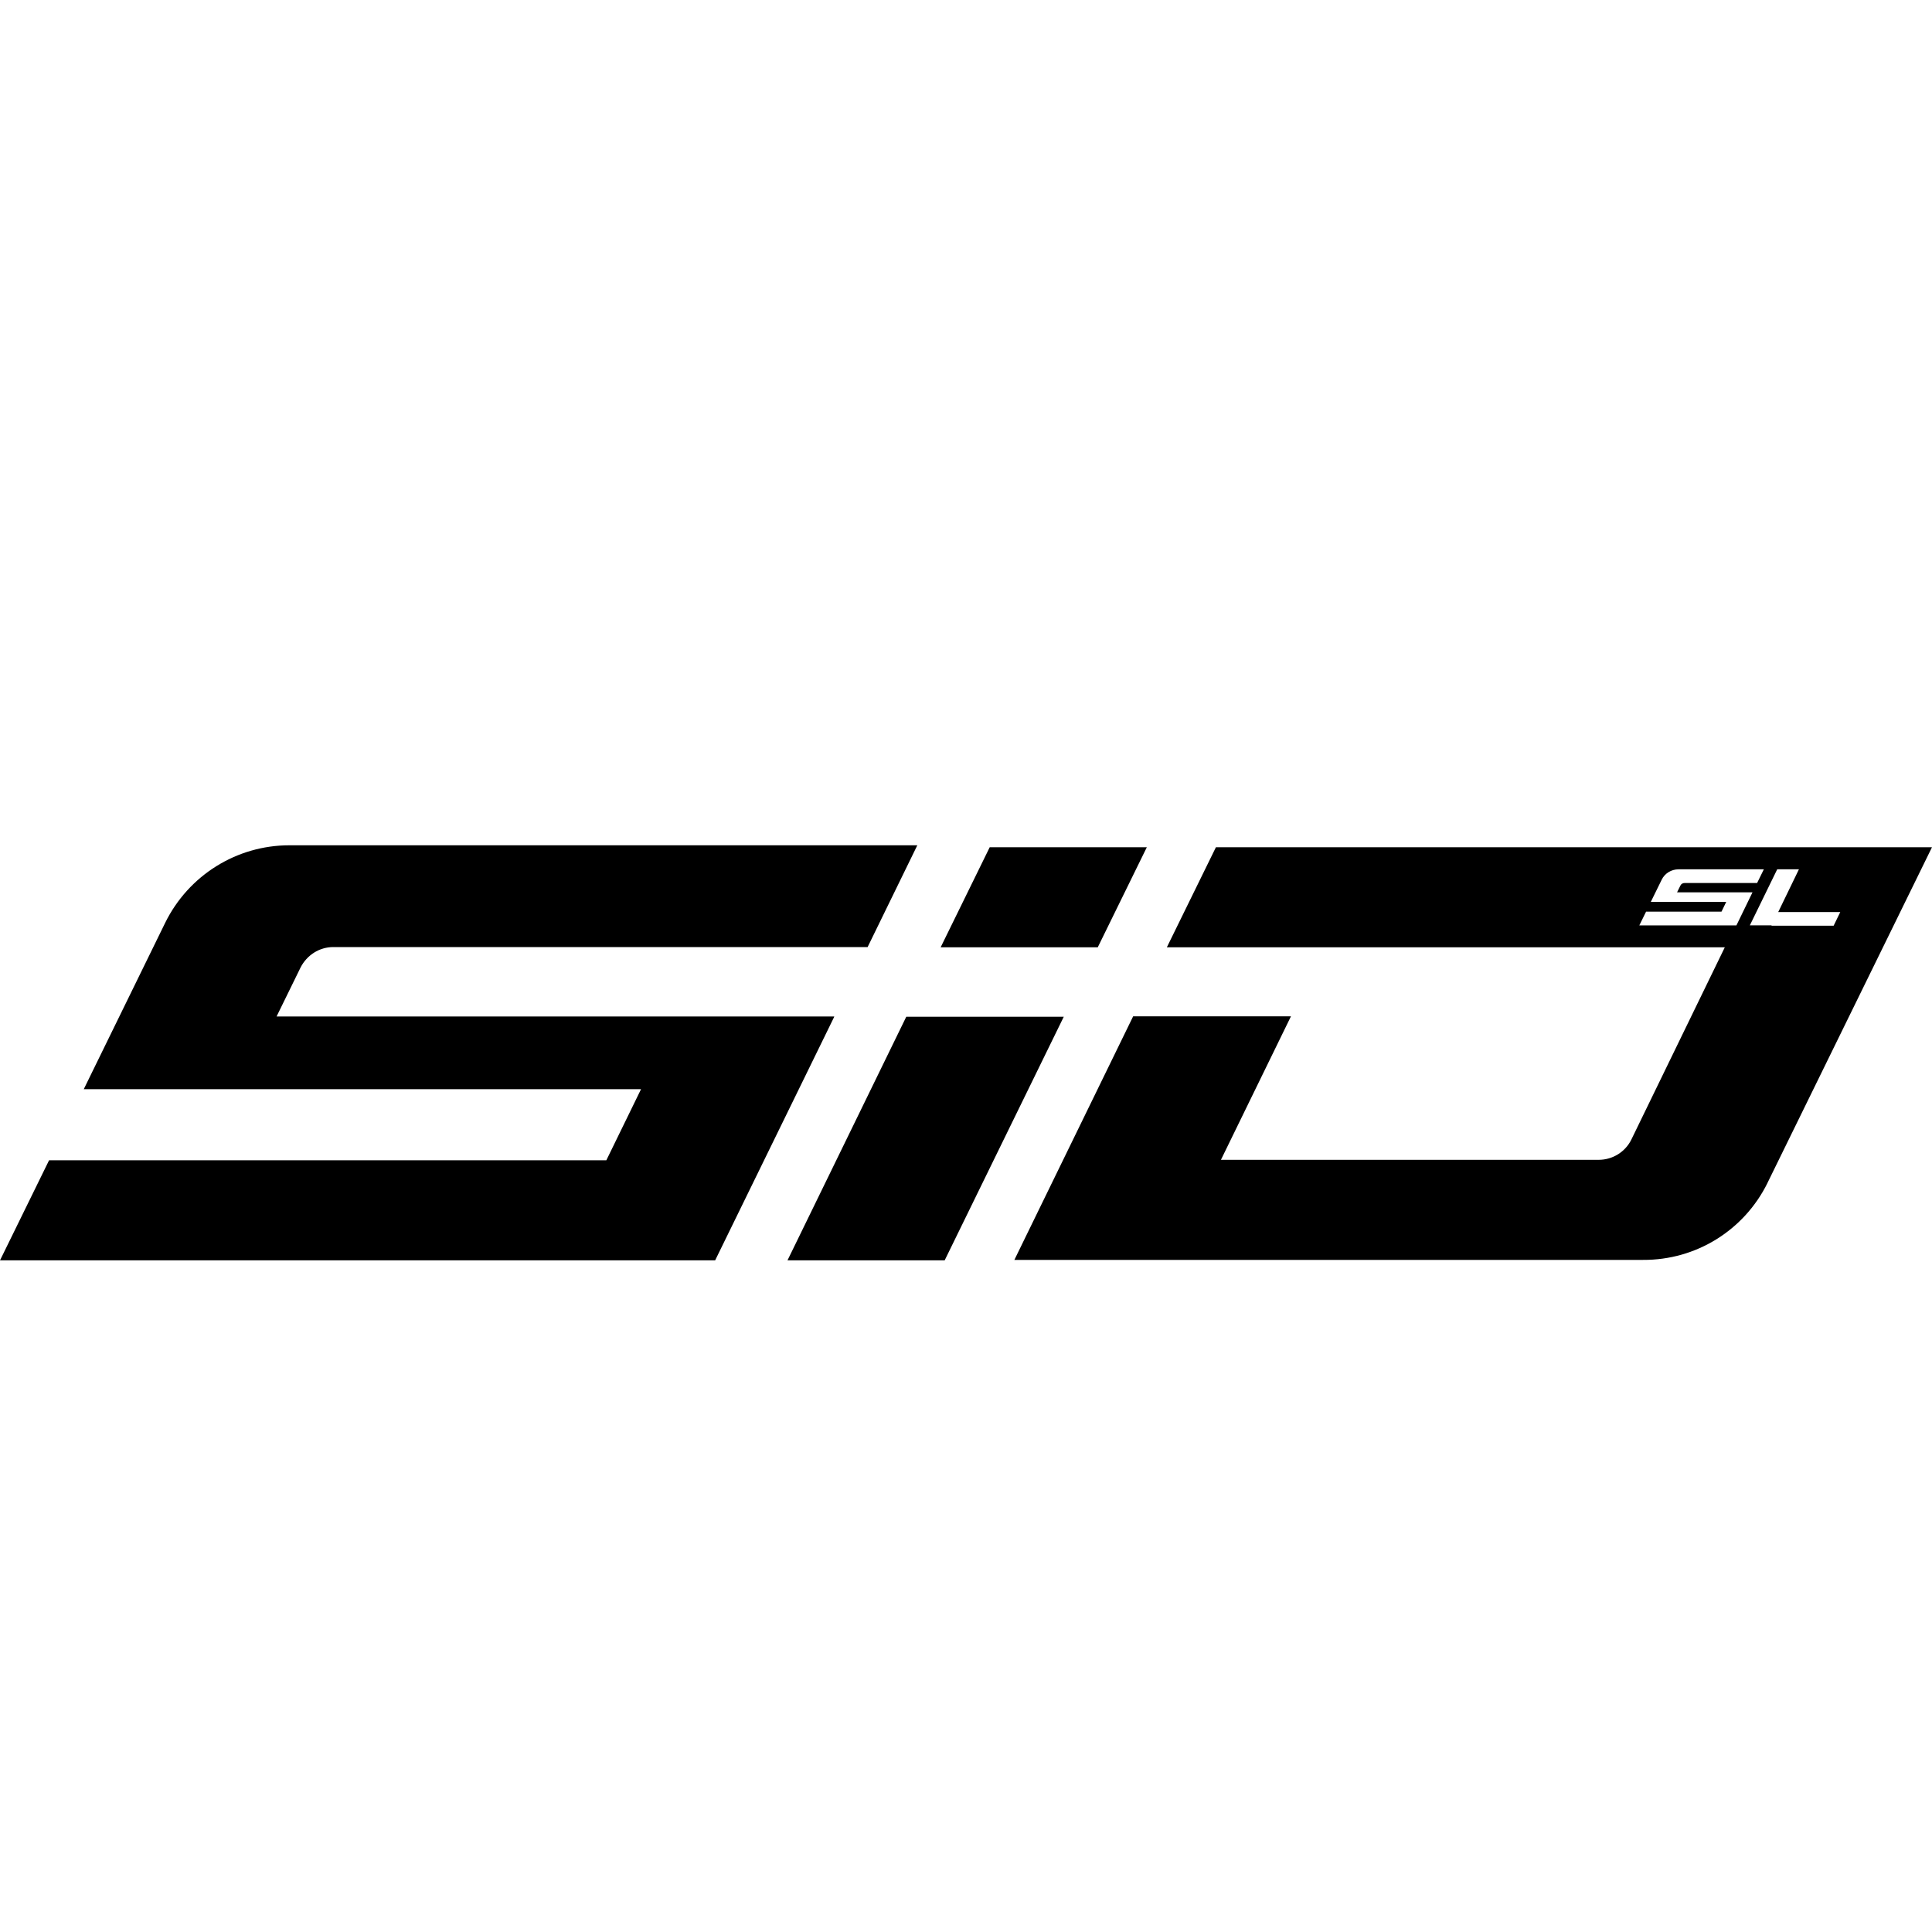 <?xml version="1.0" encoding="UTF-8"?>
<svg id="Camada_1" data-name="Camada 1" xmlns="http://www.w3.org/2000/svg" viewBox="0 0 250 250">
  <path d="M228.71,153.07l21.29-43.44h-92.66l-6.35,12.95h72.2l-12.09,24.87c-.78,1.6-2.42,2.63-4.23,2.63h-48.88l9.06-18.57h-20.42l-15.37,31.52h81.35c6.87.04,13.09-3.84,16.11-9.97M212.13,119.74l.87-1.77h9.76l.61-1.26h-9.76l1.42-2.89c.39-.81,1.25-1.33,2.16-1.33h11.05l-.87,1.77h-9.37c-.26,0-.47.13-.56.34l-.43.87h9.76l-2.08,4.28h-12.56ZM229.23,119.74h-2.8l3.54-7.25h2.81l-2.68,5.53h8.03l-.86,1.77h-8.03v-.04ZM121.72,122.58l6.35-12.95h20.33l-6.35,12.95h-20.33ZM137.65,131.57l-15.41,31.52h-20.34l15.37-31.52h20.38ZM107.95,131.57l-15.41,31.52H0l6.35-12.95h72.11l4.49-9.2H10.84l10.54-21.54c3.02-6.13,9.24-10.02,16.06-10.02h81.26l-6.43,13.17H43.13c-1.81,0-3.41,1.04-4.23,2.63l-3.11,6.35h72.15v.04Z"/>
</svg>